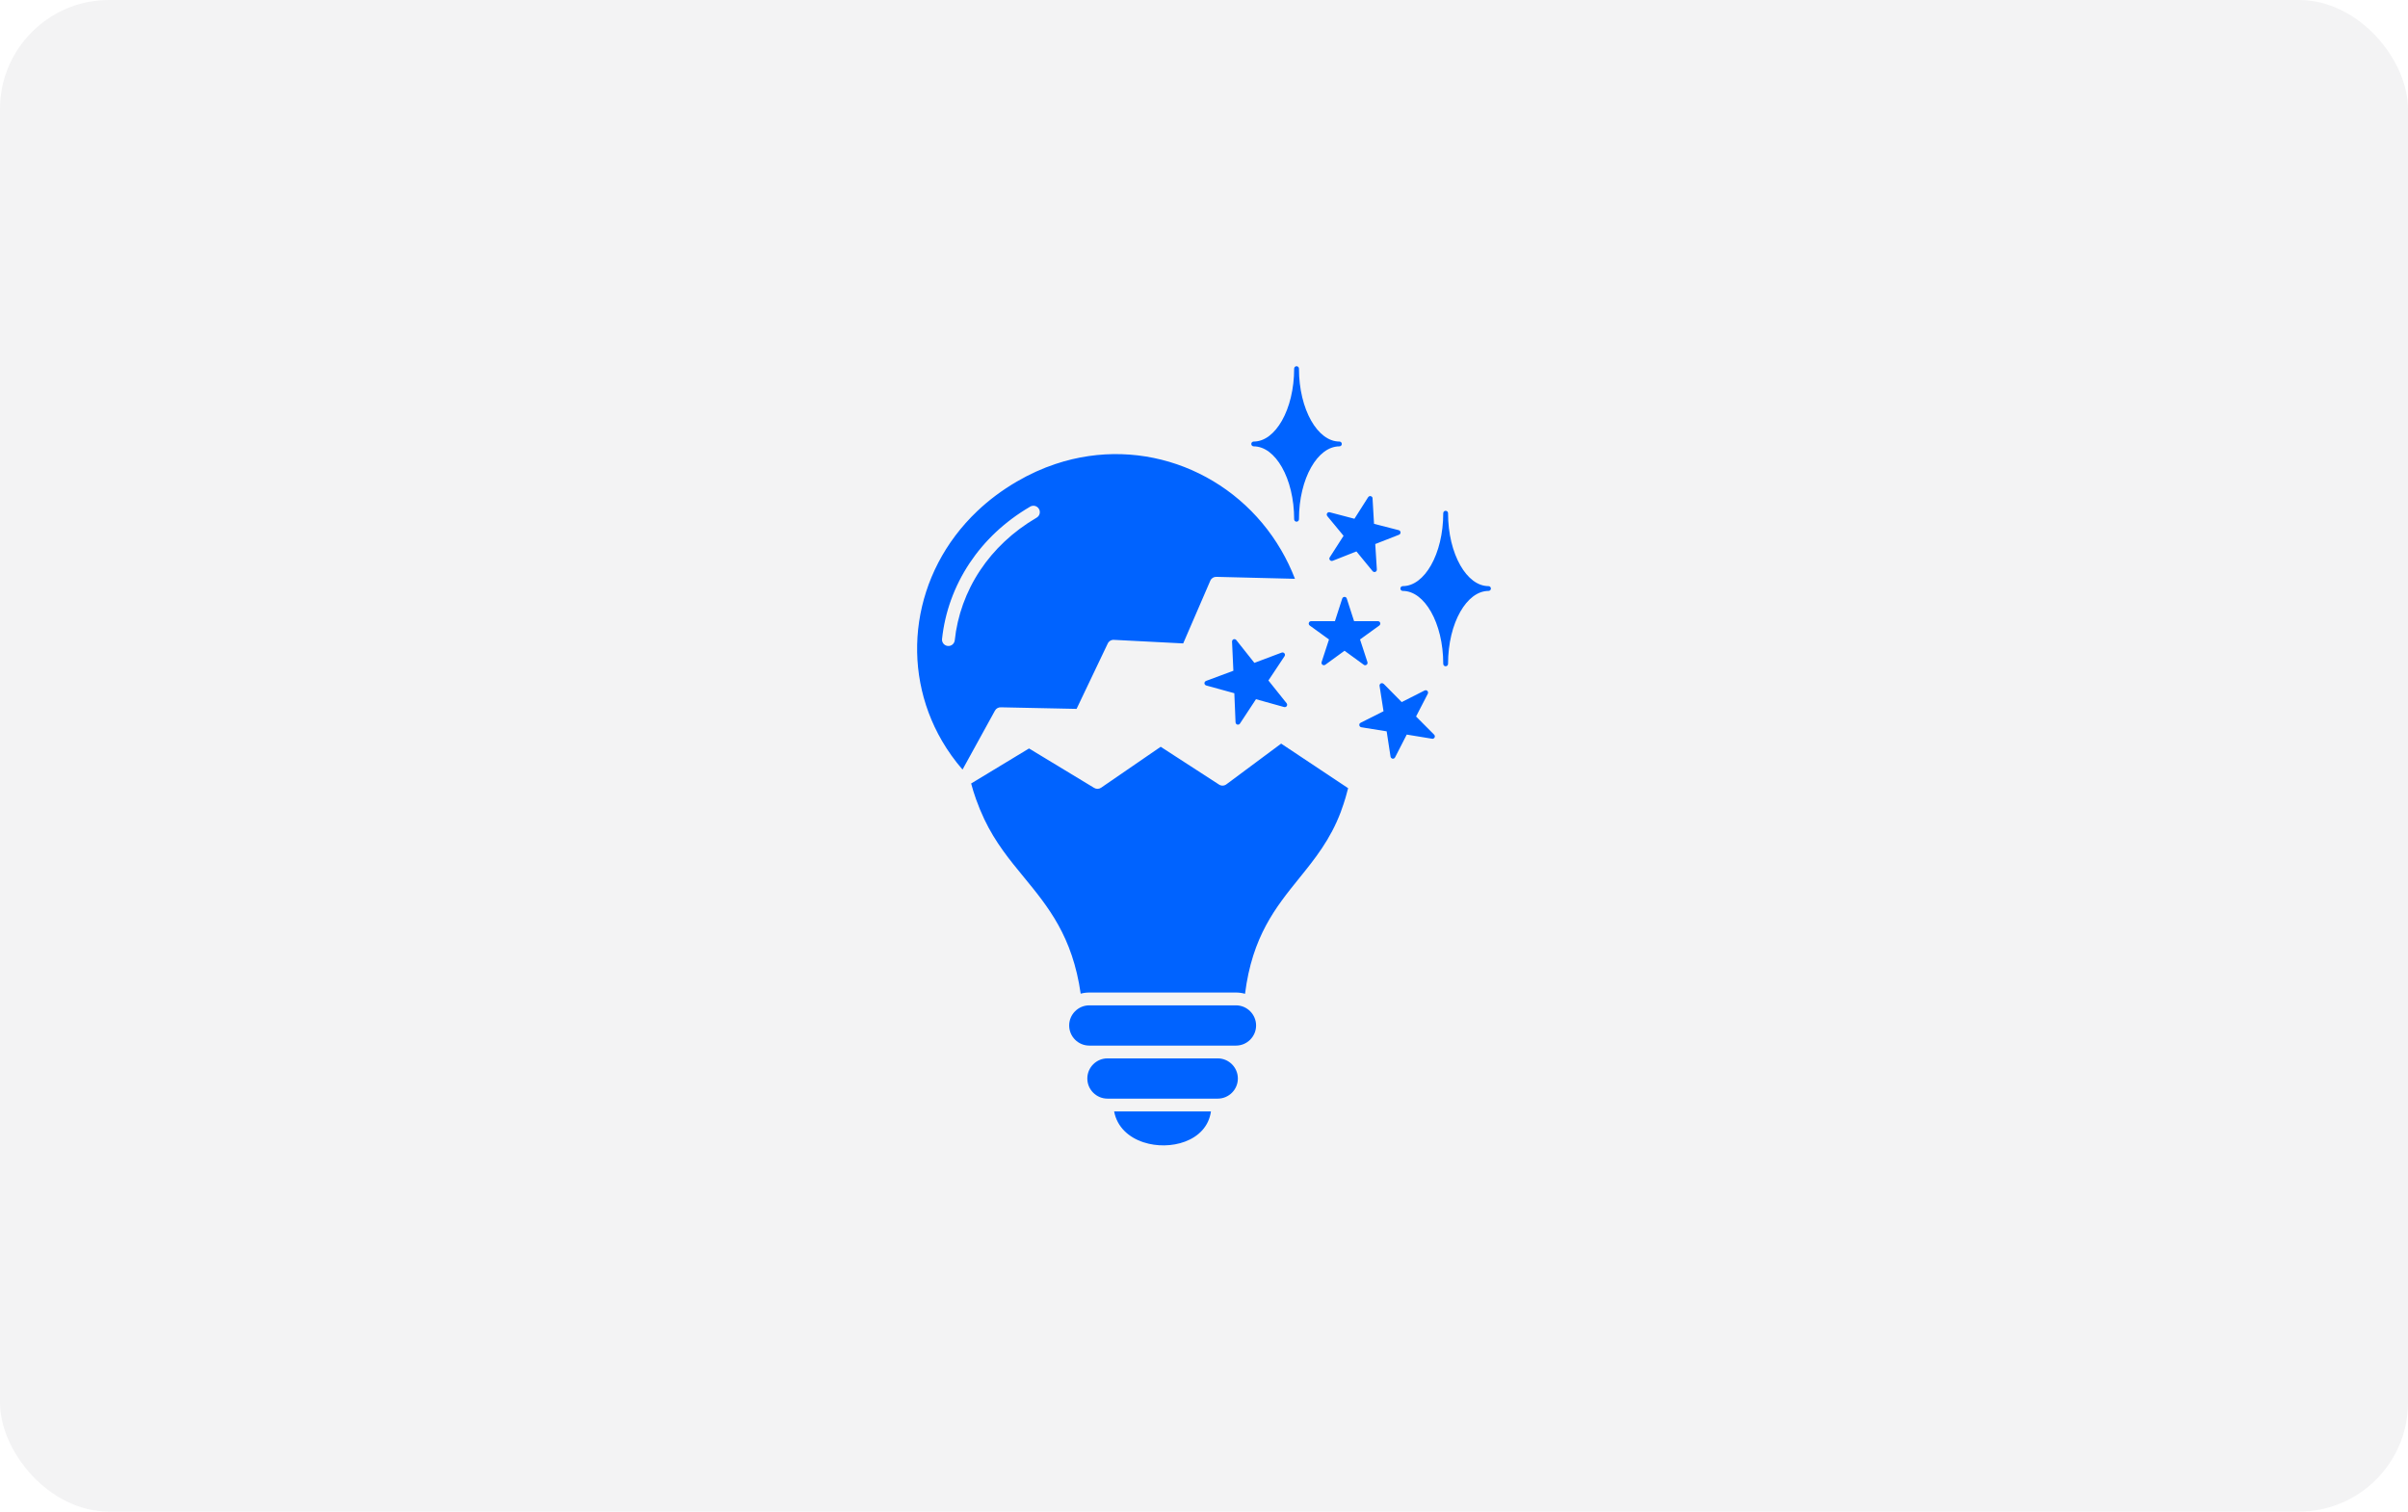 <svg width="309" height="194" viewBox="0 0 309 194" fill="none" xmlns="http://www.w3.org/2000/svg">
<rect width="309" height="194" rx="14" fill="#000A19" fill-opacity="0.05"/>
<path fill-rule="evenodd" clip-rule="evenodd" d="M142.112 141H156.263C156.972 141 157.618 140.711 158.088 140.242C158.557 139.772 158.846 139.126 158.846 138.416C158.846 137.707 158.557 137.061 158.088 136.591C157.618 136.122 156.972 135.833 156.263 135.833H142.112C141.402 135.833 140.757 136.122 140.287 136.591C139.817 137.061 139.528 137.707 139.528 138.416C139.528 139.126 139.817 139.772 140.287 140.242C140.757 140.711 141.402 141 142.112 141ZM142.968 142.639C143.345 144.67 144.881 145.996 146.741 146.603C147.592 146.881 148.512 147.014 149.422 146.999C150.332 146.984 151.232 146.828 152.054 146.519C153.772 145.883 155.122 144.587 155.392 142.639H142.968ZM172.987 101.151L164.4 95.436L157.378 100.657C157.109 100.863 156.732 100.887 156.434 100.696L148.943 95.842L141.295 101.097C141.04 101.274 140.693 101.293 140.409 101.122L132.047 96.058L124.619 100.554C124.795 101.22 125.006 101.9 125.25 102.58C125.554 103.436 125.906 104.288 126.307 105.139C127.721 108.119 129.556 110.355 131.377 112.567C134.518 116.393 137.62 120.17 138.677 127.529C139.029 127.431 139.401 127.382 139.788 127.382H158.606C159.007 127.382 159.398 127.441 159.765 127.544C160.695 120.165 163.699 116.446 166.723 112.703C168.72 110.232 170.721 107.751 172.062 104.179C172.066 104.16 172.076 104.135 172.081 104.116C172.301 103.519 172.497 102.936 172.663 102.374C172.786 101.963 172.898 101.552 172.996 101.15L172.987 101.151ZM123.514 98.768C122.511 97.609 121.635 96.385 120.891 95.108C118.136 90.387 117.172 84.999 117.94 79.798C118.714 74.591 121.219 69.571 125.407 65.593C126.88 64.194 128.568 62.921 130.472 61.811C132.111 60.856 133.769 60.103 135.438 59.55C141.099 57.661 146.892 57.95 151.996 59.941C157.1 61.938 161.508 65.637 164.39 70.579C165.075 71.748 165.672 72.986 166.171 74.283L156.077 74.033C155.754 74.024 155.446 74.21 155.309 74.528L151.83 82.577L142.988 82.122C142.651 82.082 142.308 82.259 142.151 82.582L138.149 90.978L128.466 90.777C128.152 90.753 127.839 90.905 127.678 91.198L123.514 98.768ZM122.516 82.181C122.848 79.03 123.949 75.933 125.789 73.173C127.536 70.555 129.953 68.231 133.026 66.435C133.417 66.205 133.549 65.706 133.319 65.315C133.089 64.923 132.59 64.791 132.199 65.021C128.906 66.944 126.308 69.44 124.429 72.263C122.437 75.253 121.248 78.599 120.886 82.005C120.837 82.455 121.165 82.856 121.615 82.905C122.065 82.954 122.467 82.626 122.516 82.176L122.516 82.181ZM158.646 82.142C158.587 82.069 158.494 82.025 158.392 82.025C158.22 82.029 158.093 82.176 158.098 82.343L158.269 86.086L154.756 87.392C154.668 87.427 154.595 87.5 154.565 87.598C154.521 87.759 154.619 87.931 154.781 87.975L158.392 88.968L158.548 92.711C158.553 92.804 158.602 92.897 158.685 92.956C158.827 93.049 159.018 93.01 159.111 92.868L161.171 89.736L164.782 90.744C164.875 90.769 164.973 90.754 165.056 90.69C165.188 90.583 165.208 90.392 165.105 90.26L162.766 87.334L164.84 84.212C164.894 84.134 164.909 84.031 164.87 83.933C164.811 83.776 164.635 83.693 164.473 83.752L160.965 85.073L158.636 82.137L158.646 82.142ZM171.876 57.285C172.047 57.285 172.184 57.148 172.184 56.977C172.184 56.806 172.047 56.669 171.876 56.669C170.477 56.669 169.195 55.646 168.255 53.992C167.287 52.289 166.685 49.926 166.685 47.308C166.685 47.137 166.548 47 166.376 47C166.205 47 166.068 47.137 166.068 47.308C166.068 49.926 165.466 52.289 164.498 53.992C163.558 55.646 162.276 56.669 160.877 56.669C160.705 56.669 160.568 56.806 160.568 56.977C160.568 57.148 160.705 57.285 160.877 57.285C162.276 57.285 163.558 58.308 164.498 59.962C165.466 61.664 166.068 64.028 166.068 66.645C166.068 66.817 166.205 66.954 166.376 66.954C166.548 66.954 166.685 66.817 166.685 66.645C166.685 64.028 167.287 61.664 168.255 59.962C169.195 58.308 170.477 57.285 171.876 57.285ZM172.821 76.818L173.76 79.725L176.818 79.72C176.989 79.72 177.126 79.857 177.126 80.028C177.126 80.131 177.077 80.219 176.999 80.278L174.523 82.069L175.473 84.975C175.526 85.137 175.438 85.308 175.277 85.362C175.169 85.396 175.061 85.371 174.983 85.303L172.532 83.517L170.061 85.318C169.924 85.415 169.733 85.386 169.635 85.249C169.576 85.166 169.562 85.063 169.591 84.975L170.54 82.069L168.064 80.278C167.927 80.18 167.898 79.984 167.996 79.847C168.059 79.759 168.162 79.715 168.265 79.72L171.299 79.725L172.238 76.818C172.292 76.657 172.463 76.569 172.625 76.618C172.723 76.647 172.796 76.725 172.825 76.818L172.821 76.818ZM177.557 87.764L179.871 90.108L182.812 88.616C182.964 88.537 183.15 88.601 183.223 88.753C183.267 88.846 183.267 88.948 183.223 89.031L181.711 91.957L184.036 94.291C184.153 94.414 184.153 94.605 184.036 94.727C183.962 94.8 183.864 94.83 183.771 94.81L180.517 94.277L179.015 97.208C178.937 97.359 178.756 97.418 178.604 97.34C178.511 97.291 178.453 97.208 178.438 97.115L177.939 93.861L174.685 93.337C174.518 93.313 174.406 93.151 174.43 92.985C174.445 92.877 174.518 92.794 174.607 92.755L177.537 91.282L177.029 88.028C177.004 87.862 177.117 87.705 177.283 87.681C177.386 87.666 177.484 87.7 177.547 87.769L177.557 87.764ZM176.128 63.969L176.319 67.228L179.495 68.045C179.656 68.089 179.759 68.256 179.715 68.417C179.69 68.515 179.617 68.593 179.529 68.628L176.476 69.822L176.681 73.095C176.691 73.266 176.564 73.408 176.392 73.418C176.29 73.423 176.197 73.379 176.138 73.305L174.058 70.771L171.01 71.975C170.853 72.038 170.672 71.96 170.609 71.803C170.57 71.701 170.584 71.593 170.648 71.51L172.409 68.765L170.32 66.235C170.212 66.103 170.232 65.912 170.359 65.805C170.442 65.736 170.555 65.716 170.653 65.751L173.804 66.578L175.565 63.808C175.658 63.666 175.844 63.622 175.991 63.715C176.084 63.774 176.133 63.872 176.133 63.974L176.128 63.969ZM191.008 75.84C191.179 75.84 191.316 75.703 191.316 75.532C191.316 75.361 191.179 75.224 191.008 75.224C189.609 75.224 188.327 74.201 187.387 72.547C186.418 70.844 185.817 68.481 185.817 65.863C185.817 65.692 185.68 65.555 185.508 65.555C185.337 65.555 185.2 65.692 185.2 65.863C185.2 68.481 184.598 70.844 183.629 72.547C182.69 74.201 181.408 75.224 180.009 75.224C179.837 75.224 179.7 75.361 179.7 75.532C179.7 75.703 179.837 75.84 180.009 75.84C181.408 75.84 182.69 76.863 183.629 78.516C184.598 80.219 185.2 82.583 185.2 85.2C185.2 85.372 185.337 85.509 185.508 85.509C185.68 85.509 185.817 85.371 185.817 85.2C185.817 82.583 186.418 80.219 187.387 78.516C188.327 76.863 189.609 75.84 191.008 75.84ZM139.782 134.194H158.6C159.31 134.194 159.956 133.906 160.425 133.436C160.895 132.966 161.184 132.32 161.184 131.611C161.184 130.902 160.895 130.256 160.425 129.786C159.956 129.316 159.31 129.027 158.6 129.027H139.782C139.073 129.027 138.427 129.316 137.957 129.786C137.487 130.256 137.199 130.901 137.199 131.611C137.199 132.32 137.487 132.966 137.957 133.436C138.427 133.906 139.073 134.194 139.782 134.194Z" fill="#0063FF"/>
</svg>
